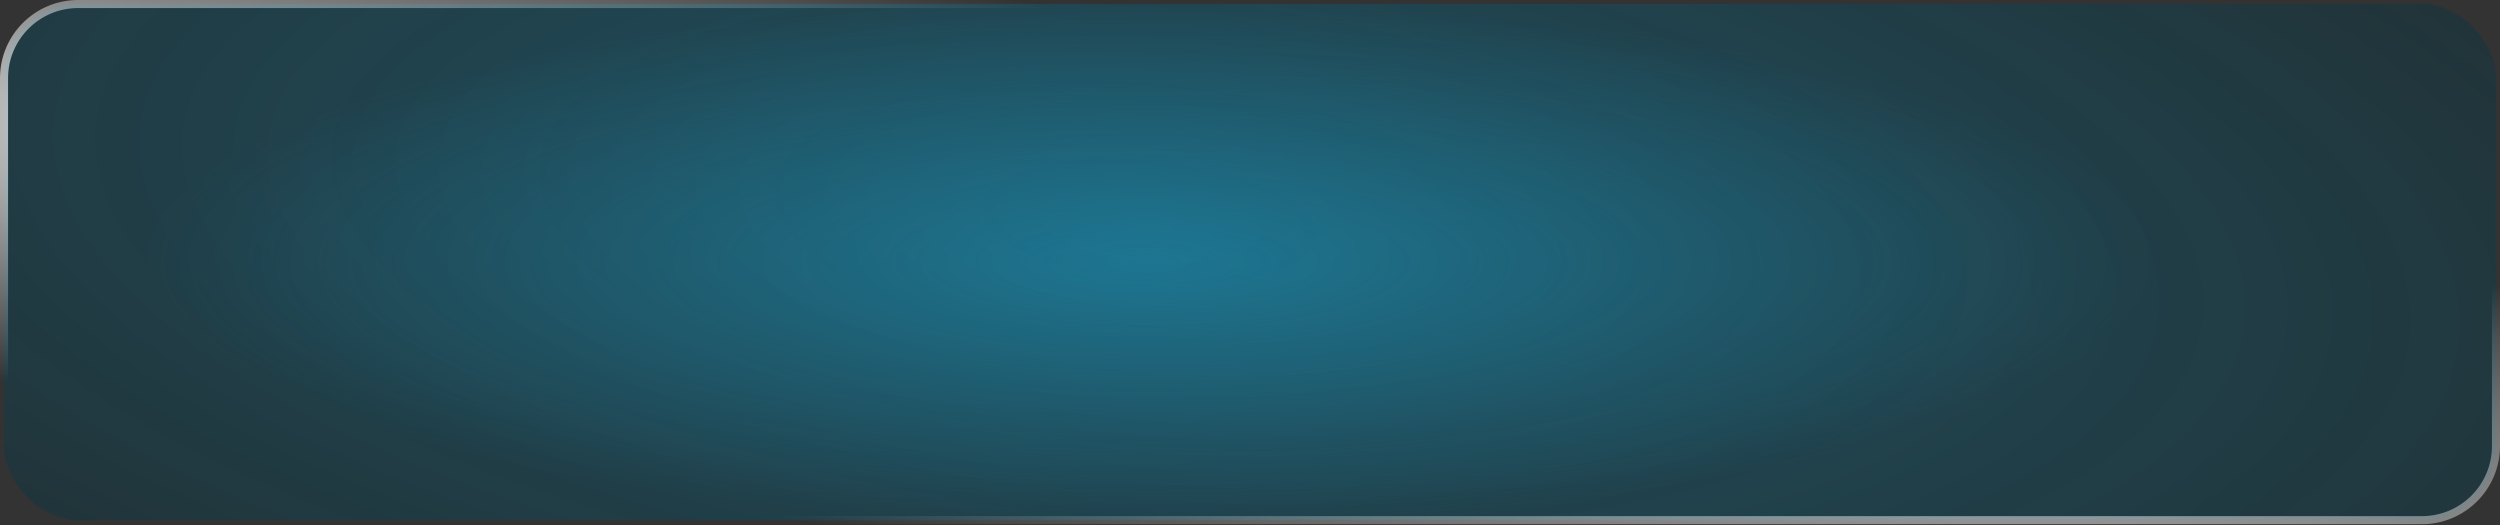 <?xml version="1.0" encoding="UTF-8"?> <svg xmlns="http://www.w3.org/2000/svg" width="1600" height="336" viewBox="0 0 1600 336" fill="none"><rect x="0" y="0" width="1600" height="336" fill="#333333" stroke="none"/><rect x="2.581" y="2.581" width="1594.84" height="330.323" rx="47.419" fill="black" fill-opacity="0.33"></rect><rect x="2.581" y="2.581" width="1594.84" height="330.323" rx="47.419" fill="url(#paint0_radial_980_554)" fill-opacity="0.33"></rect><rect x="2.581" y="2.581" width="1594.84" height="330.323" rx="47.419" fill="url(#paint1_radial_980_554)" fill-opacity="0.4"></rect><rect x="2.581" y="2.581" width="1594.84" height="330.323" rx="47.419" stroke="url(#paint2_radial_980_554)" stroke-width="5.161"></rect><defs><radialGradient id="paint0_radial_980_554" cx="0" cy="0" r="1" gradientTransform="matrix(-1159.33 321.228 -1106.62 -507.283 734.667 142.082)" gradientUnits="userSpaceOnUse"><stop stop-color="#1AB0DF"></stop><stop offset="1" stop-color="#1AB0DF" stop-opacity="0"></stop></radialGradient><radialGradient id="paint1_radial_980_554" cx="0" cy="0" r="1" gradientUnits="userSpaceOnUse" gradientTransform="translate(734.667 167.742) rotate(90) scale(167.742 645.203)"><stop stop-color="#1AB0DF"></stop><stop offset="1" stop-color="#1AB0DF" stop-opacity="0"></stop></radialGradient><radialGradient id="paint2_radial_980_554" cx="0" cy="0" r="1" gradientTransform="matrix(190 -147.071 1644.11 269.781 584.667 167.742)" gradientUnits="userSpaceOnUse"><stop stop-color="white"></stop><stop offset="1" stop-color="white" stop-opacity="0"></stop></radialGradient></defs></svg> 